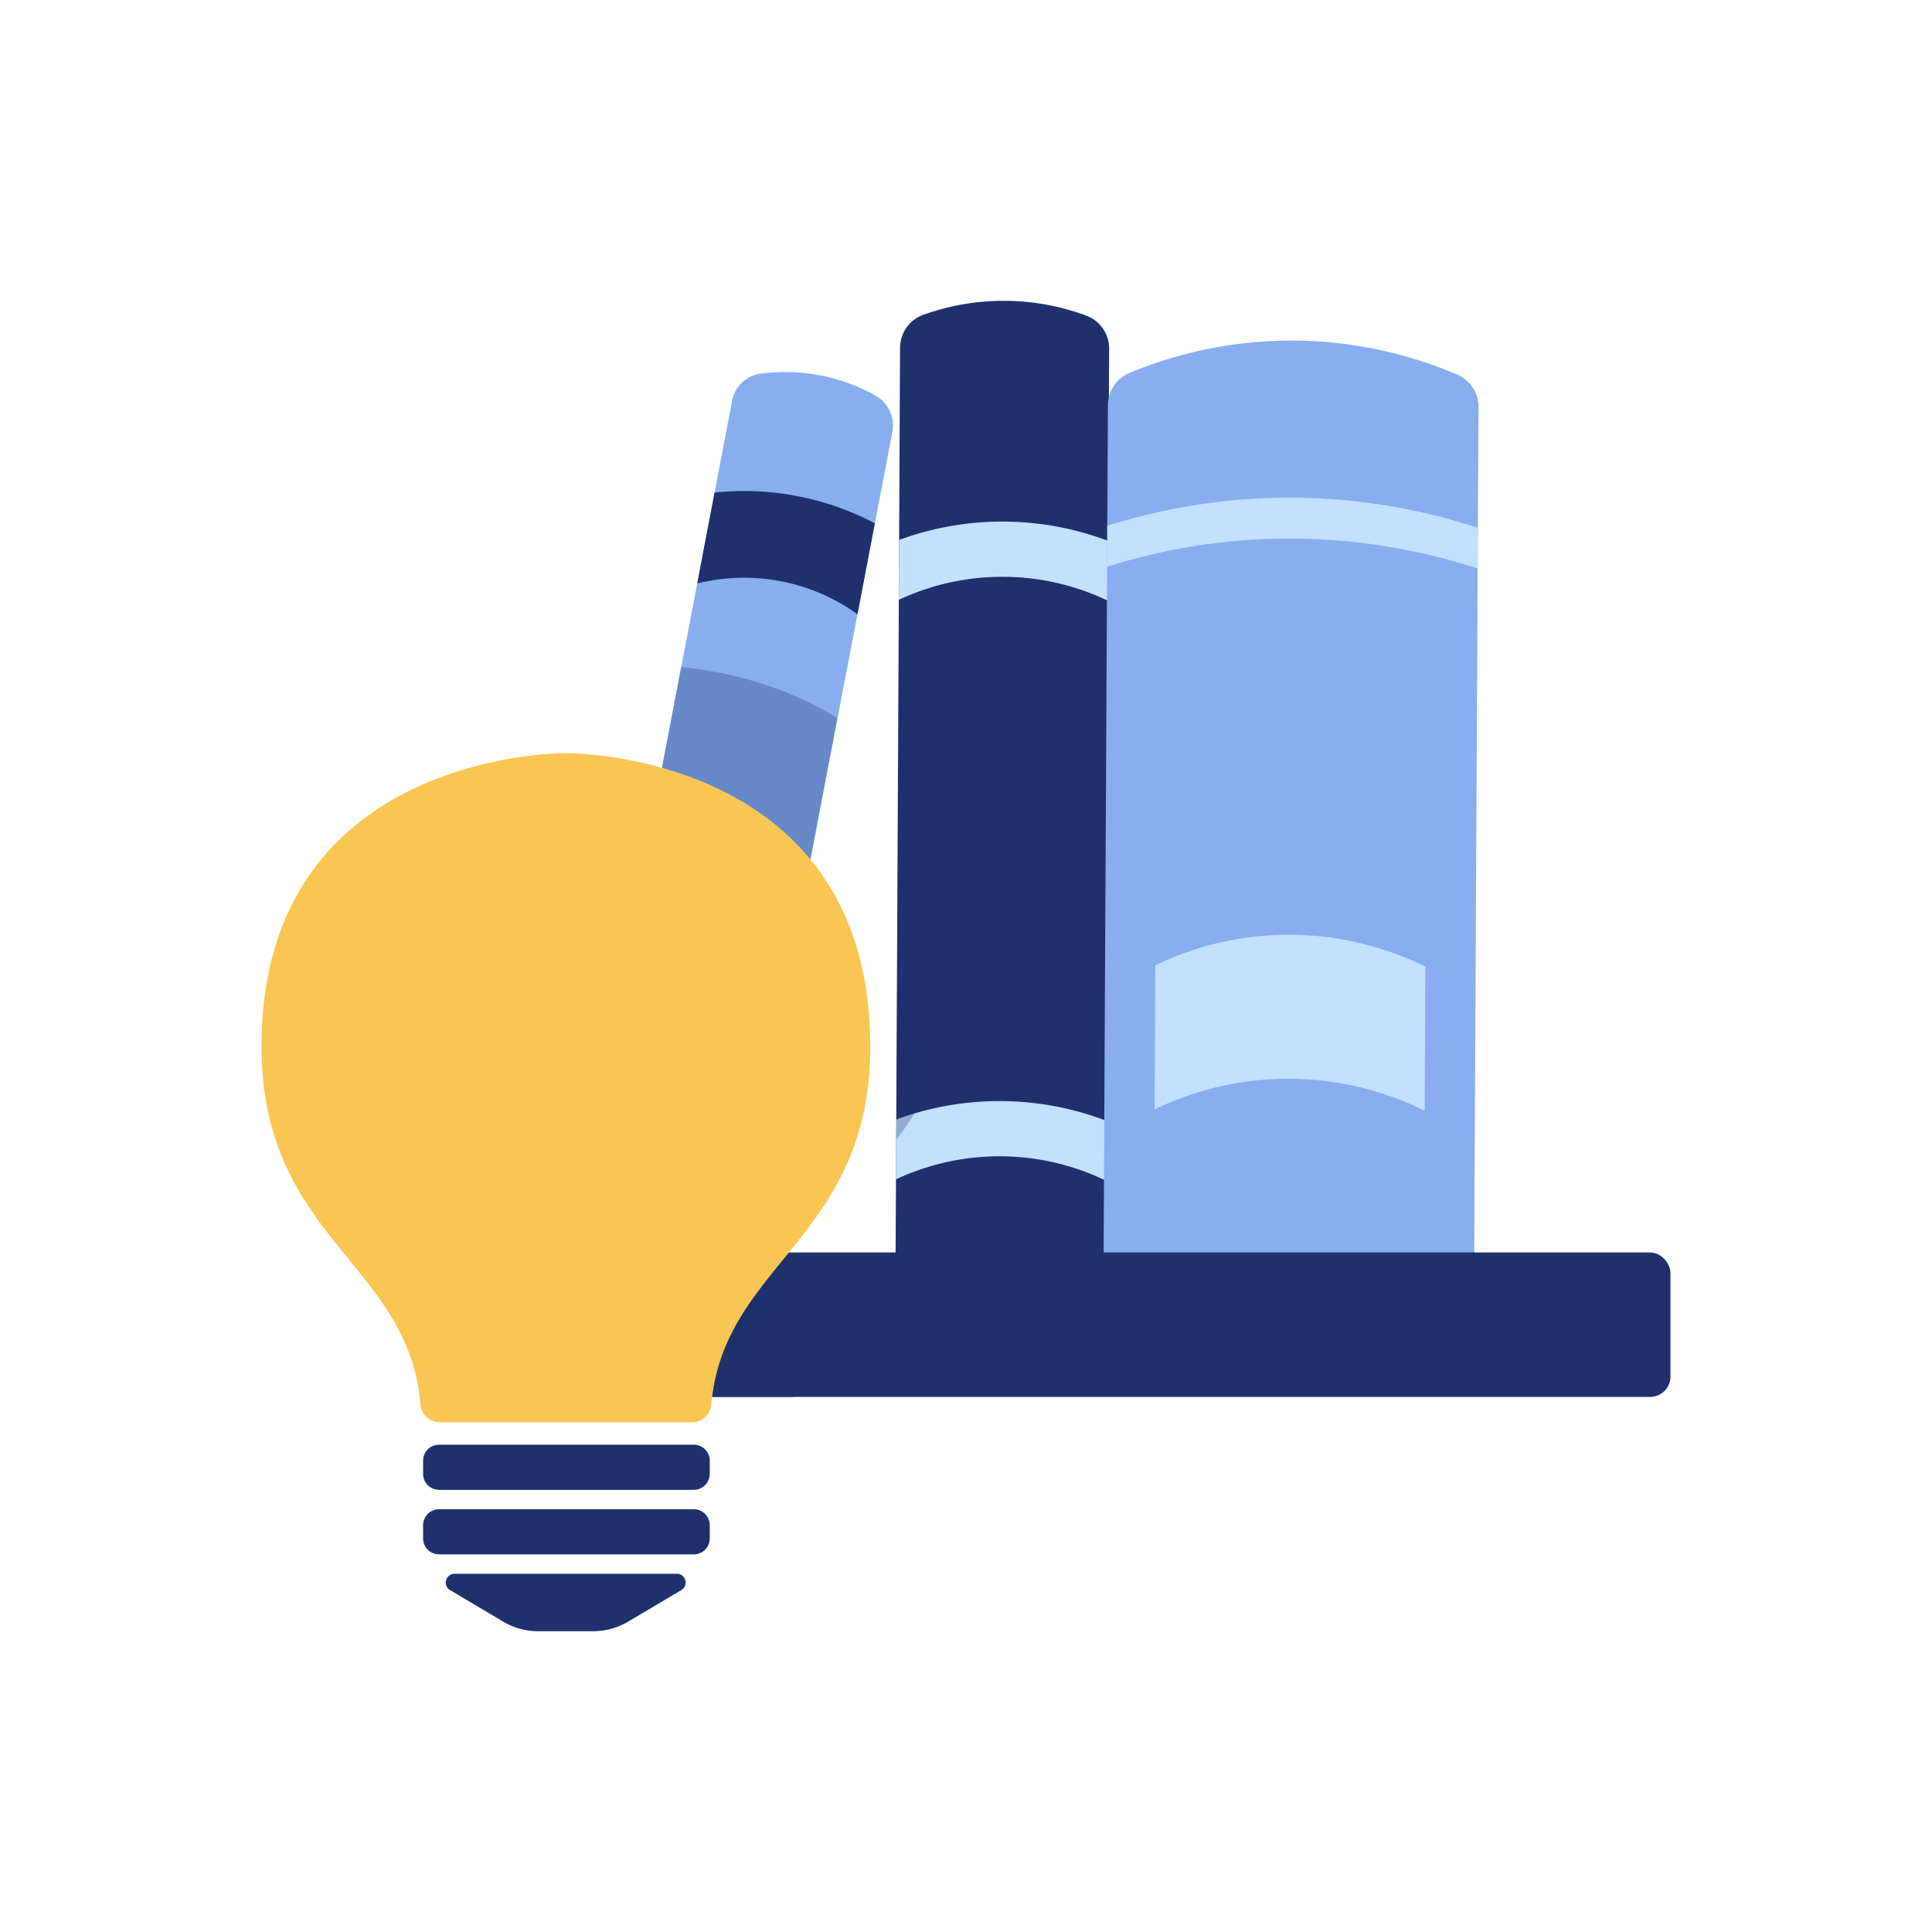 <svg xmlns="http://www.w3.org/2000/svg" xmlns:xlink="http://www.w3.org/1999/xlink" viewBox="0 0 220 220"><defs><style>.cls-1{fill:none;}.cls-2{isolation:isolate;}.cls-3{fill:#1e316d;}.cls-4{clip-path:url(#clip-path);}.cls-5{fill:#c4e0ff;}.cls-6{fill:#88aef0;}.cls-7{clip-path:url(#clip-path-2);}.cls-8{clip-path:url(#clip-path-3);}.cls-9{clip-path:url(#clip-path-4);}.cls-10{opacity:0.3;mix-blend-mode:multiply;}.cls-11{fill:#f9c654;}</style><clipPath id="clip-path"><path class="cls-1" d="M122.86,149.69a27.08,27.08,0,0,0-18-.09,2.21,2.21,0,0,1-2.9-2.14q.27-53.91.53-107.84a4,4,0,0,1,2.59-3.75,27.06,27.06,0,0,1,18.67.09,4,4,0,0,1,2.55,3.78l-.53,107.84A2.22,2.22,0,0,1,122.86,149.69Z"/></clipPath><clipPath id="clip-path-2"><path class="cls-1" d="M164.77,148.86a48,48,0,0,0-36.06-.18,2.21,2.21,0,0,1-3.06-2.05l.51-100.48a4,4,0,0,1,2.47-3.69,48,48,0,0,1,37.3.19,4,4,0,0,1,2.43,3.72l-.51,100.47A2.21,2.21,0,0,1,164.77,148.86Z"/></clipPath><clipPath id="clip-path-3"><path class="cls-1" d="M79.55,149.53a21.14,21.14,0,0,0-12.74-2.42,2.14,2.14,0,0,1-2.34-2.54l18.89-98.9a3.82,3.82,0,0,1,3.17-3.11A21.12,21.12,0,0,1,99.62,45a3.94,3.94,0,0,1,2,4.16L82.69,148.05A2.14,2.14,0,0,1,79.55,149.53Z"/></clipPath><clipPath id="clip-path-4"><path class="cls-1" d="M187.9,142.62h-20l.49-96.25a4,4,0,0,0-2.43-3.72,48,48,0,0,0-37.3-.19,4,4,0,0,0-2.34,2.75l0-5.47A4,4,0,0,0,123.76,36a27.06,27.06,0,0,0-18.67-.09,4,4,0,0,0-2.59,3.75l-.51,103H83.73l17.85-93.46a3.94,3.94,0,0,0-2-4.16,21.17,21.17,0,0,0-13.1-2.44,3.82,3.82,0,0,0-3.17,3.11l-18.51,97H52.49a2.32,2.32,0,0,0-2.32,2.32v11.81a2.32,2.32,0,0,0,2.32,2.32H187.9a2.32,2.32,0,0,0,2.32-2.32V144.94A2.32,2.32,0,0,0,187.9,142.62Z"/></clipPath></defs><g class="cls-2"><g id="Ebene_1" data-name="Ebene 1"><path class="cls-3" d="M122.86,149.69a27.08,27.08,0,0,0-18-.09,2.21,2.21,0,0,1-2.9-2.14q.27-53.91.53-107.84a4,4,0,0,1,2.59-3.75,27.06,27.06,0,0,1,18.67.09,4,4,0,0,1,2.55,3.78l-.53,107.84A2.22,2.22,0,0,1,122.86,149.69Z"/><g class="cls-4"><path class="cls-5" d="M126.27,134.61a27.83,27.83,0,0,0-24.66-.12l-2.73-5.66a34.09,34.09,0,0,1,30.18.15Z"/><path class="cls-5" d="M126.59,68.62a27.81,27.81,0,0,0-24.65-.12L99.2,62.84a34.09,34.09,0,0,1,30.18.15Z"/></g><path class="cls-6" d="M164.77,148.86a48,48,0,0,0-36.06-.18,2.21,2.21,0,0,1-3.06-2.05l.51-100.48a4,4,0,0,1,2.47-3.69,48,48,0,0,1,37.3.19,4,4,0,0,1,2.43,3.72l-.51,100.47A2.21,2.21,0,0,1,164.77,148.86Z"/><path class="cls-5" d="M162.23,126.48a34.93,34.93,0,0,0-30.75-.15c.13-25.86,0,9.45.08-16.41a35,35,0,0,1,30.75.16C162.18,135.94,162.36,100.63,162.23,126.48Z"/><g class="cls-7"><path class="cls-5" d="M177.43,68.5a68.85,68.85,0,0,0-60.56-.31c.26-50.92-.24,46.27,0-4.65a68.79,68.79,0,0,1,60.55.31C177.19,114.77,177.69,17.58,177.43,68.5Z"/></g><path class="cls-6" d="M79.55,149.53a21.14,21.14,0,0,0-12.74-2.42,2.14,2.14,0,0,1-2.34-2.54l18.89-98.9a3.82,3.82,0,0,1,3.17-3.11A21.12,21.12,0,0,1,99.62,45a3.94,3.94,0,0,1,2,4.16L82.69,148.05A2.14,2.14,0,0,1,79.55,149.53Z"/><g class="cls-8"><path class="cls-3" d="M85.45,136.19a22.14,22.14,0,0,0-19.25-3.68L63.6,123a31.93,31.93,0,0,1,27.78,5.3Z"/><path class="cls-3" d="M98.08,70.27a22.1,22.1,0,0,0-19.25-3.68l-2.6-9.52A31.93,31.93,0,0,1,104,62.37Z"/></g><rect class="cls-3" x="50.17" y="142.62" width="140.05" height="16.45" rx="2.32"/><g class="cls-9"><g class="cls-10"><path class="cls-3" d="M74.43,75.76s-34.65-.33-34.65,33.37c0,21.9,16.78,24.68,18.1,40.83a2.2,2.2,0,0,0,2.17,2H88.81A2.2,2.2,0,0,0,91,150c1.32-16.15,18.1-18.93,18.1-40.83C109.09,75.43,74.43,75.76,74.43,75.76Z"/><path class="cls-3" d="M88.92,154.51H60a1.82,1.82,0,0,0-1.82,1.83v1.48A1.82,1.82,0,0,0,60,159.65h29a1.82,1.82,0,0,0,1.82-1.83v-1.48A1.82,1.82,0,0,0,88.92,154.51Z"/><path class="cls-3" d="M88.92,161.86H60a1.82,1.82,0,0,0-1.82,1.83v1.48A1.82,1.82,0,0,0,60,167h29a1.82,1.82,0,0,0,1.82-1.83v-1.48A1.82,1.82,0,0,0,88.92,161.86Z"/><path class="cls-3" d="M87.17,169.21H61.7a1,1,0,0,0-.51,1.82l6.06,3.6a7.88,7.88,0,0,0,4,1.12h6.28a7.89,7.89,0,0,0,4.05-1.12l6.06-3.6A1,1,0,0,0,87.17,169.21Z"/></g></g><path class="cls-11" d="M64.43,85.76s-34.65-.33-34.65,33.37c0,21.9,16.78,24.68,18.1,40.83a2.2,2.2,0,0,0,2.17,2H78.81A2.2,2.2,0,0,0,81,160c1.32-16.15,18.1-18.93,18.1-40.83C99.09,85.43,64.43,85.76,64.43,85.76Z"/><path class="cls-3" d="M78.92,164.51H50a1.82,1.82,0,0,0-1.82,1.83v1.48A1.82,1.82,0,0,0,50,169.65h29a1.82,1.82,0,0,0,1.82-1.83v-1.48A1.82,1.82,0,0,0,78.92,164.51Z"/><path class="cls-3" d="M78.92,171.86H50a1.82,1.82,0,0,0-1.82,1.83v1.48A1.82,1.82,0,0,0,50,177h29a1.82,1.82,0,0,0,1.82-1.83v-1.48A1.82,1.82,0,0,0,78.92,171.86Z"/><path class="cls-3" d="M77.17,179.21H51.7a1,1,0,0,0-.51,1.82l6.06,3.6a7.88,7.88,0,0,0,4,1.12h6.28a7.89,7.89,0,0,0,4.05-1.12l6.06-3.6A1,1,0,0,0,77.17,179.21Z"/></g></g></svg>